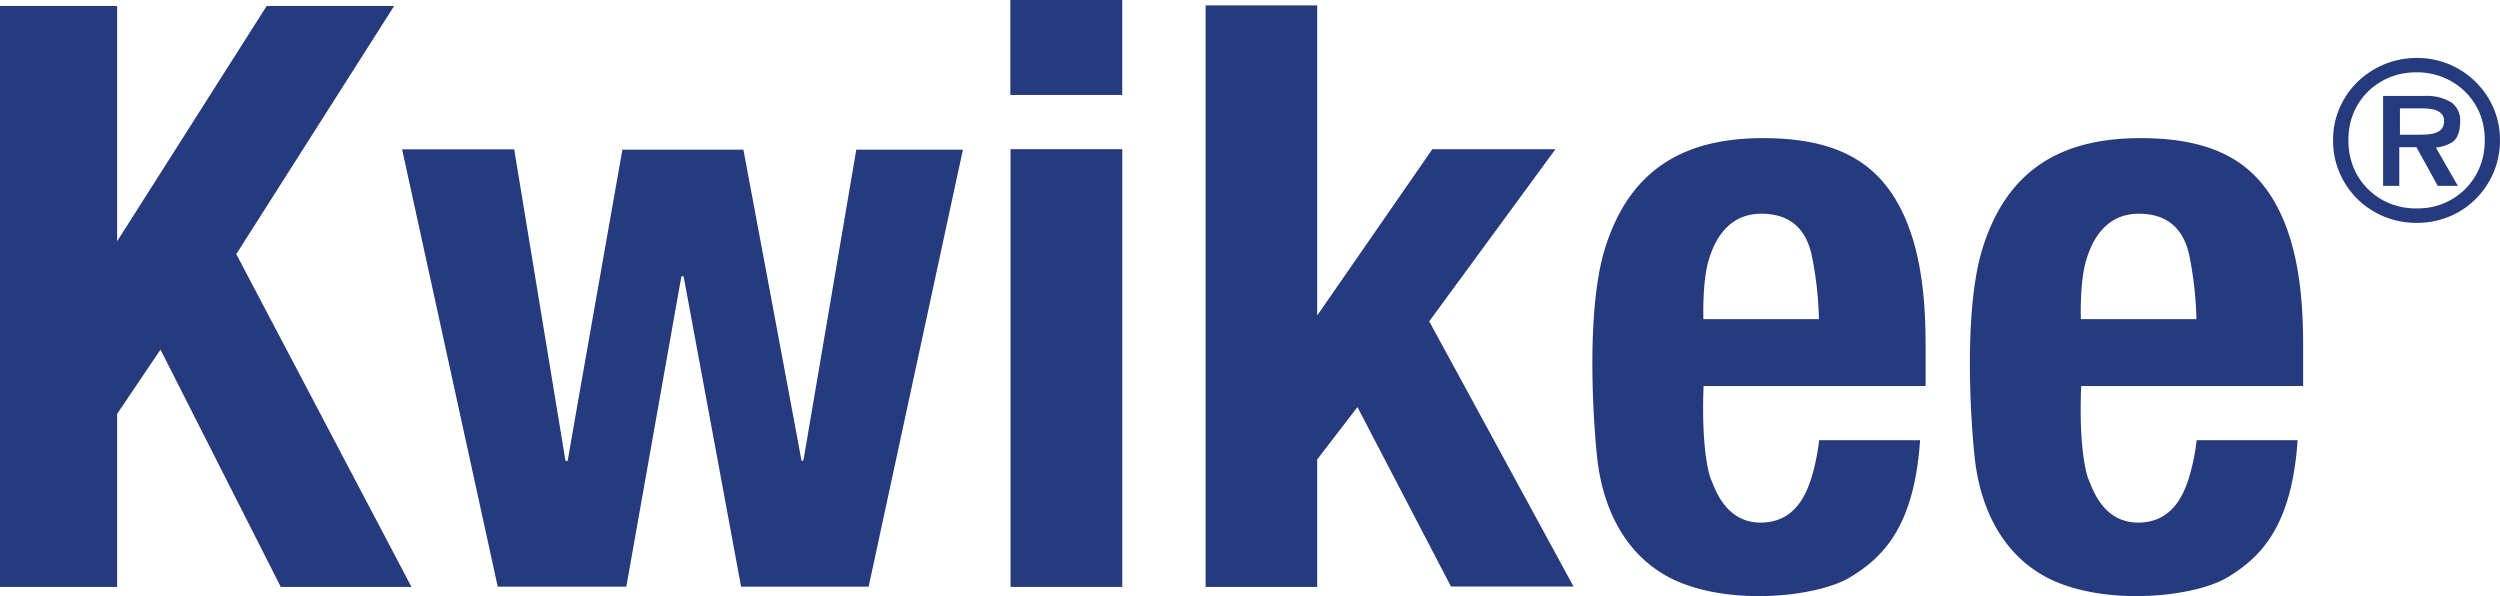 <svg id="Layer_1" data-name="Layer 1" xmlns="http://www.w3.org/2000/svg" viewBox="0 0 497.71 118.67"><defs><style>.cls-1{fill:#253b7d;}</style></defs><title>kwikee-logo</title><polygon class="cls-1" points="47.04 50.59 78.47 1.19 53.09 1.19 23.32 48.03 23.32 1.19 0 1.19 0 116.85 23.32 116.85 23.32 82.4 31.95 69.6 55.9 116.85 81.92 116.85 47.04 50.59"/><path class="cls-1" d="M80.05,29.73h22.32l10.19,61.91a0.26,0.26,0,0,0,.5-0.1c0-.35,10.85-61.74,10.85-61.74H148s11.5,61.39,11.53,61.74,0.4,0.24.46-.11S170.47,29.8,170.47,29.8H191.7l-18.77,87H147.54s-11.37-61.42-11.42-61.64-0.42-.3-0.5.08-10.93,61.55-10.93,61.55H99.09Z"/><rect class="cls-1" x="201.14" width="22.28" height="18.9"/><rect class="cls-1" x="201.18" y="29.7" width="22.25" height="87.15"/><polygon class="cls-1" points="313.27 116.77 284.54 63.98 284.55 63.96 309.67 29.7 285.16 29.7 262.23 62.81 262.23 1.08 240.02 1.08 240.02 116.85 262.23 116.85 262.23 91.47 270.21 81.09 270.25 81.05 288.87 116.77 313.27 116.77"/><path class="cls-1" d="M383.36,76.85V69.94c0-6.44-.07-18.39-4.68-27.83S366.19,27.5,351,27.5s-26.42,5.76-31.46,21.92c-4.21,13.5-2,38.37-1.49,42.37s2.43,16.31,13.39,22.68,29.86,4.64,36.82.49,12.85-10.53,14-27.32H362.16a43,43,0,0,1-1.51,7.4c-1.36,4.42-3.94,9-10.15,9-7.13,0-9.18-7.13-9.77-8.37s-2.05-6.82-1.57-18.83h44.2ZM340.13,51.94c1.83-6.34,5.51-9.39,10.51-9.39s8.68,2.3,10,8.06a70.86,70.86,0,0,1,1.48,12.92h-23S338.87,56.3,340.13,51.94Z"/><path class="cls-1" d="M458.52,76.85V69.94c0-6.44-.07-18.39-4.68-27.83S441.35,27.5,426.16,27.5s-26.42,5.76-31.46,21.92c-4.21,13.5-2,38.37-1.49,42.37s2.43,16.31,13.39,22.68,29.86,4.64,36.82.49,12.85-10.53,14-27.32H437.32a43,43,0,0,1-1.51,7.4c-1.36,4.42-3.94,9-10.15,9-7.13,0-9.18-7.13-9.77-8.37s-2.05-6.82-1.56-18.83h44.2ZM415.29,51.94c1.83-6.34,5.51-9.39,10.51-9.39s8.67,2.3,10,8.06a70.87,70.87,0,0,1,1.47,12.92h-23S414,56.3,415.29,51.94Z"/><path class="cls-1" d="M465.81,21.42a16.32,16.32,0,0,1,3.6-5.18,16.86,16.86,0,0,1,11.73-4.7,16.49,16.49,0,0,1,15.24,9.89,15.76,15.76,0,0,1,1.32,6.46,16.12,16.12,0,0,1-1.32,6.57,16.71,16.71,0,0,1-3.58,5.23,16.1,16.1,0,0,1-5.26,3.45,16.73,16.73,0,0,1-6.41,1.23,16.9,16.9,0,0,1-6.43-1.23,16.28,16.28,0,0,1-5.3-3.45,16.5,16.5,0,0,1-3.6-5.23,16.14,16.14,0,0,1-1.32-6.57A15.77,15.77,0,0,1,465.81,21.42Zm2.72,11.88a13.12,13.12,0,0,0,7.2,7.19,13.92,13.92,0,0,0,5.41,1,13.64,13.64,0,0,0,5.35-1,13.39,13.39,0,0,0,4.31-2.87,13.24,13.24,0,0,0,2.87-4.32,14,14,0,0,0,1-5.42,13.58,13.58,0,0,0-1-5.32,13.07,13.07,0,0,0-2.87-4.27,13.62,13.62,0,0,0-9.65-3.89,13.91,13.91,0,0,0-5.41,1,13.52,13.52,0,0,0-4.33,2.85,13.06,13.06,0,0,0-2.87,4.27,13.56,13.56,0,0,0-1,5.32A13.93,13.93,0,0,0,468.53,33.29Zm14-14.19A9.5,9.5,0,0,1,488,20.37a4.41,4.41,0,0,1,1.78,3.85c0,1.61-.41,3.22-1.45,4a7.41,7.41,0,0,1-3.39,1.15L489.32,37h-4l-4.24-7.7h-3.42V37h-3.22V19.1h8Zm-1.42,7.71c0.73,0,1.42,0,2.07-.06a6.36,6.36,0,0,0,1.73-.32,2.66,2.66,0,0,0,1.21-.81,2.34,2.34,0,0,0,.45-1.53,2,2,0,0,0-.4-1.32,2.62,2.62,0,0,0-1-.75,5.49,5.49,0,0,0-1.47-.36,14.37,14.37,0,0,0-1.64-.09h-4.27v5.24h3.37Z"/></svg>